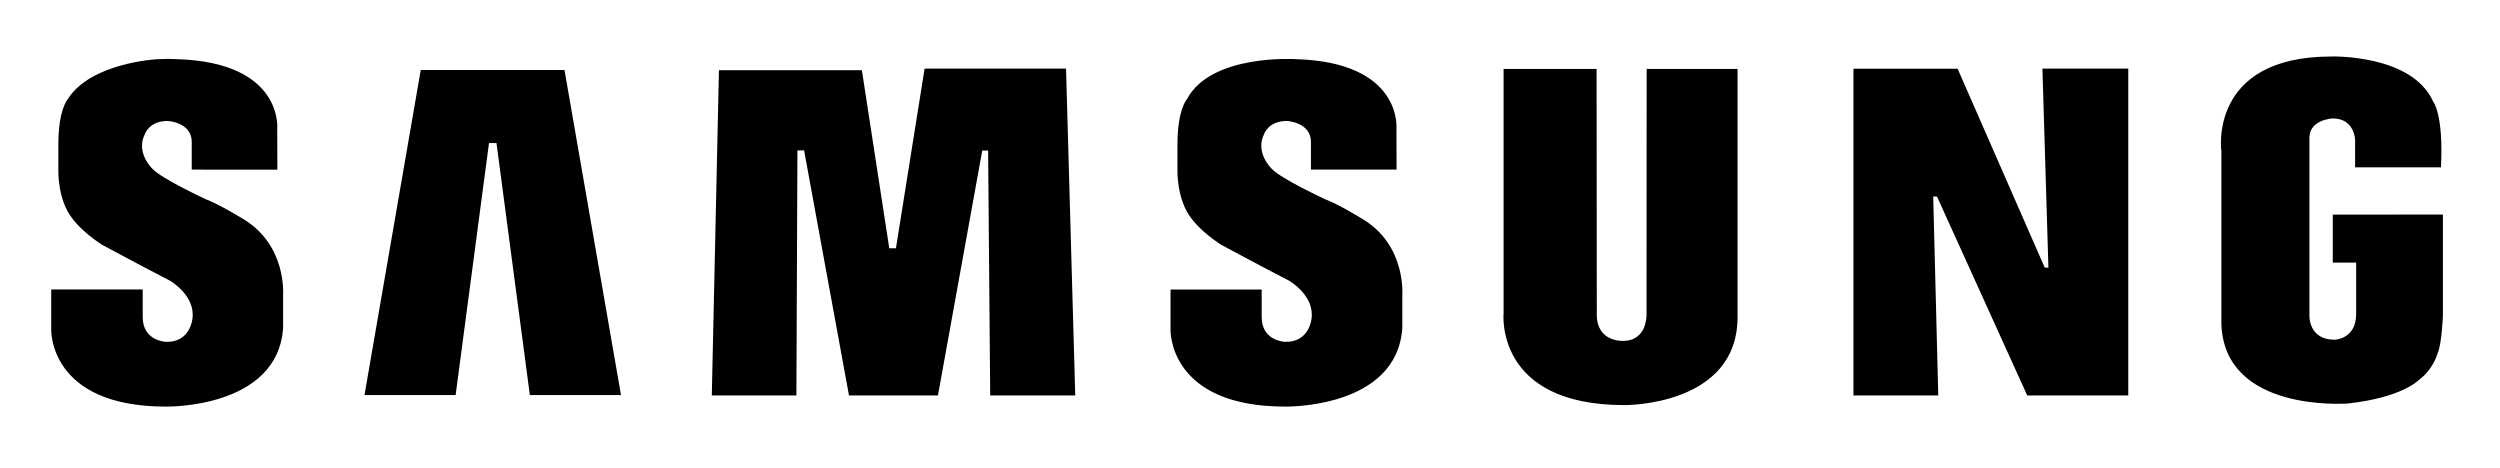 <?xml version="1.0" encoding="utf-8"?>
<!-- Generator: Adobe Illustrator 25.4.1, SVG Export Plug-In . SVG Version: 6.00 Build 0)  -->
<svg version="1.1" id="Layer_1" xmlns="http://www.w3.org/2000/svg" xmlns:xlink="http://www.w3.org/1999/xlink" x="0px" y="0px"
	 viewBox="0 0 2172.3 406.6" style="enable-background:new 0 0 2172.3 406.6;" xml:space="preserve">
<style type="text/css">
	.st0{fill-rule:evenodd;clip-rule:evenodd;}
</style>
<g>
	<path class="st0" d="M1184.1,190.4c0,0-20.2-12.5-32.7-17.3c0,0-38.7-17.9-46.4-26.5c0,0-15.1-14.2-6.3-30.7
		c0,0,3.7-10.8,19.6-10.8c0,0,20.8,1.1,20.8,18.2v24.1h74.4l-0.1-35.4c0,0,5.7-58-87.6-60.6c0,0-73.4-4.8-94.4,34.7
		c0,0-8.3,8.8-8.3,39.5v22.2c0,0-0.8,25.6,12.2,42.1c0,0,7.4,10.8,25.6,22.7c0,0,37,19.9,59.2,31.3c0,0,22.4,12.8,19.5,33.1
		c0,0-1.8,20.9-23.5,20c0,0-19.8-0.9-19.8-21.4v-24h-79.2v34.9c0,0-2.2,66.8,99.6,66.8c0,0,97.3,2,101.8-68.5v-28.4
		C1218.5,256.4,1222,213.2,1184.1,190.4L1184.1,190.4z M803.4,59.6l-24.9,156.1h-5.8L748.9,61H624.7l-6.2,282.6H692l0.9-212.9h5.8
		l39,212.9H815l38.5-212.8h5.1l1.8,212.8h73.9l-8-284L803.4,59.6L803.4,59.6z M365.6,60.8l-48.9,282.5h79.2l29-219h6.5l29,219h79.2
		L490.5,60.8H365.6z M2027,186.5v41.7h20.3v44.7c0,21.9-18.7,22.3-18.7,22.3c-22.7,0-21.9-20.8-21.9-20.8V119.7
		c0-15.9,20.2-16.8,20.2-16.8c19.4,0,19.5,19,19.5,19v23.5h74.6c2.4-45.9-6.7-57-6.7-57c-18.5-41.5-88.5-39.3-88.5-39.3
		c-107.5,0-95.6,82.5-95.6,82.5v149.6c2.3,77.4,108.2,69.5,110,69.4c47.1-5.2,61.3-20.2,61.3-20.2c13.1-9.7,16.5-23.2,16.5-23.2
		c3.7-7.8,4.7-32.9,4.7-32.9v-87.9L2027,186.5L2027,186.5z M1779.9,232.5h-3.2L1701,59.7h-90.5v283.9h73.7l-4.4-172.8h3.3
		l78.4,172.8h87.8v-284h-74.6L1779.9,232.5L1779.9,232.5z M1430.7,272.9c0,0,1.1,23.3-20.5,23.3c0,0-22.7,1.2-22.7-22.7l-0.2-213.6
		h-80.8v211.9c0,0-8.3,80.2,104.9,80.2c0,0,98.4,1.2,98.4-76.5V59.9h-79L1430.7,272.9L1430.7,272.9z M211.5,190.4
		c0,0-20.2-12.5-32.7-17.3c0,0-38.7-17.9-46.4-26.5c0,0-15.1-14.2-6.2-30.7c0,0,3.7-10.8,19.6-10.8c0,0,20.8,1.1,20.8,18.2v24.1H241
		l-0.1-35.4c0,0,5.7-58-87.6-60.6c0,0-7-0.5-17.3,0.1c0,0-56.5,3-76.7,34c-0.1,0.2-0.3,0.4-0.4,0.6c0,0-8.2,8.8-8.2,39.5v22.2
		c0,0-0.9,25.6,12.2,42.1c0,0,7.4,10.8,25.6,22.7c0,0,37,19.9,59.2,31.3c0,0,22.4,12.8,19.5,33.1c0,0-1.8,20.9-23.4,20
		c0,0-19.8-0.9-19.8-21.4v-24.1H44.5v35c0,0-2.2,66.8,99.6,66.8c0,0,97.3,2,101.9-68.5v-28.4C246,256.4,249.4,213.2,211.5,190.4
		L211.5,190.4z"/>
</g>
</svg>
